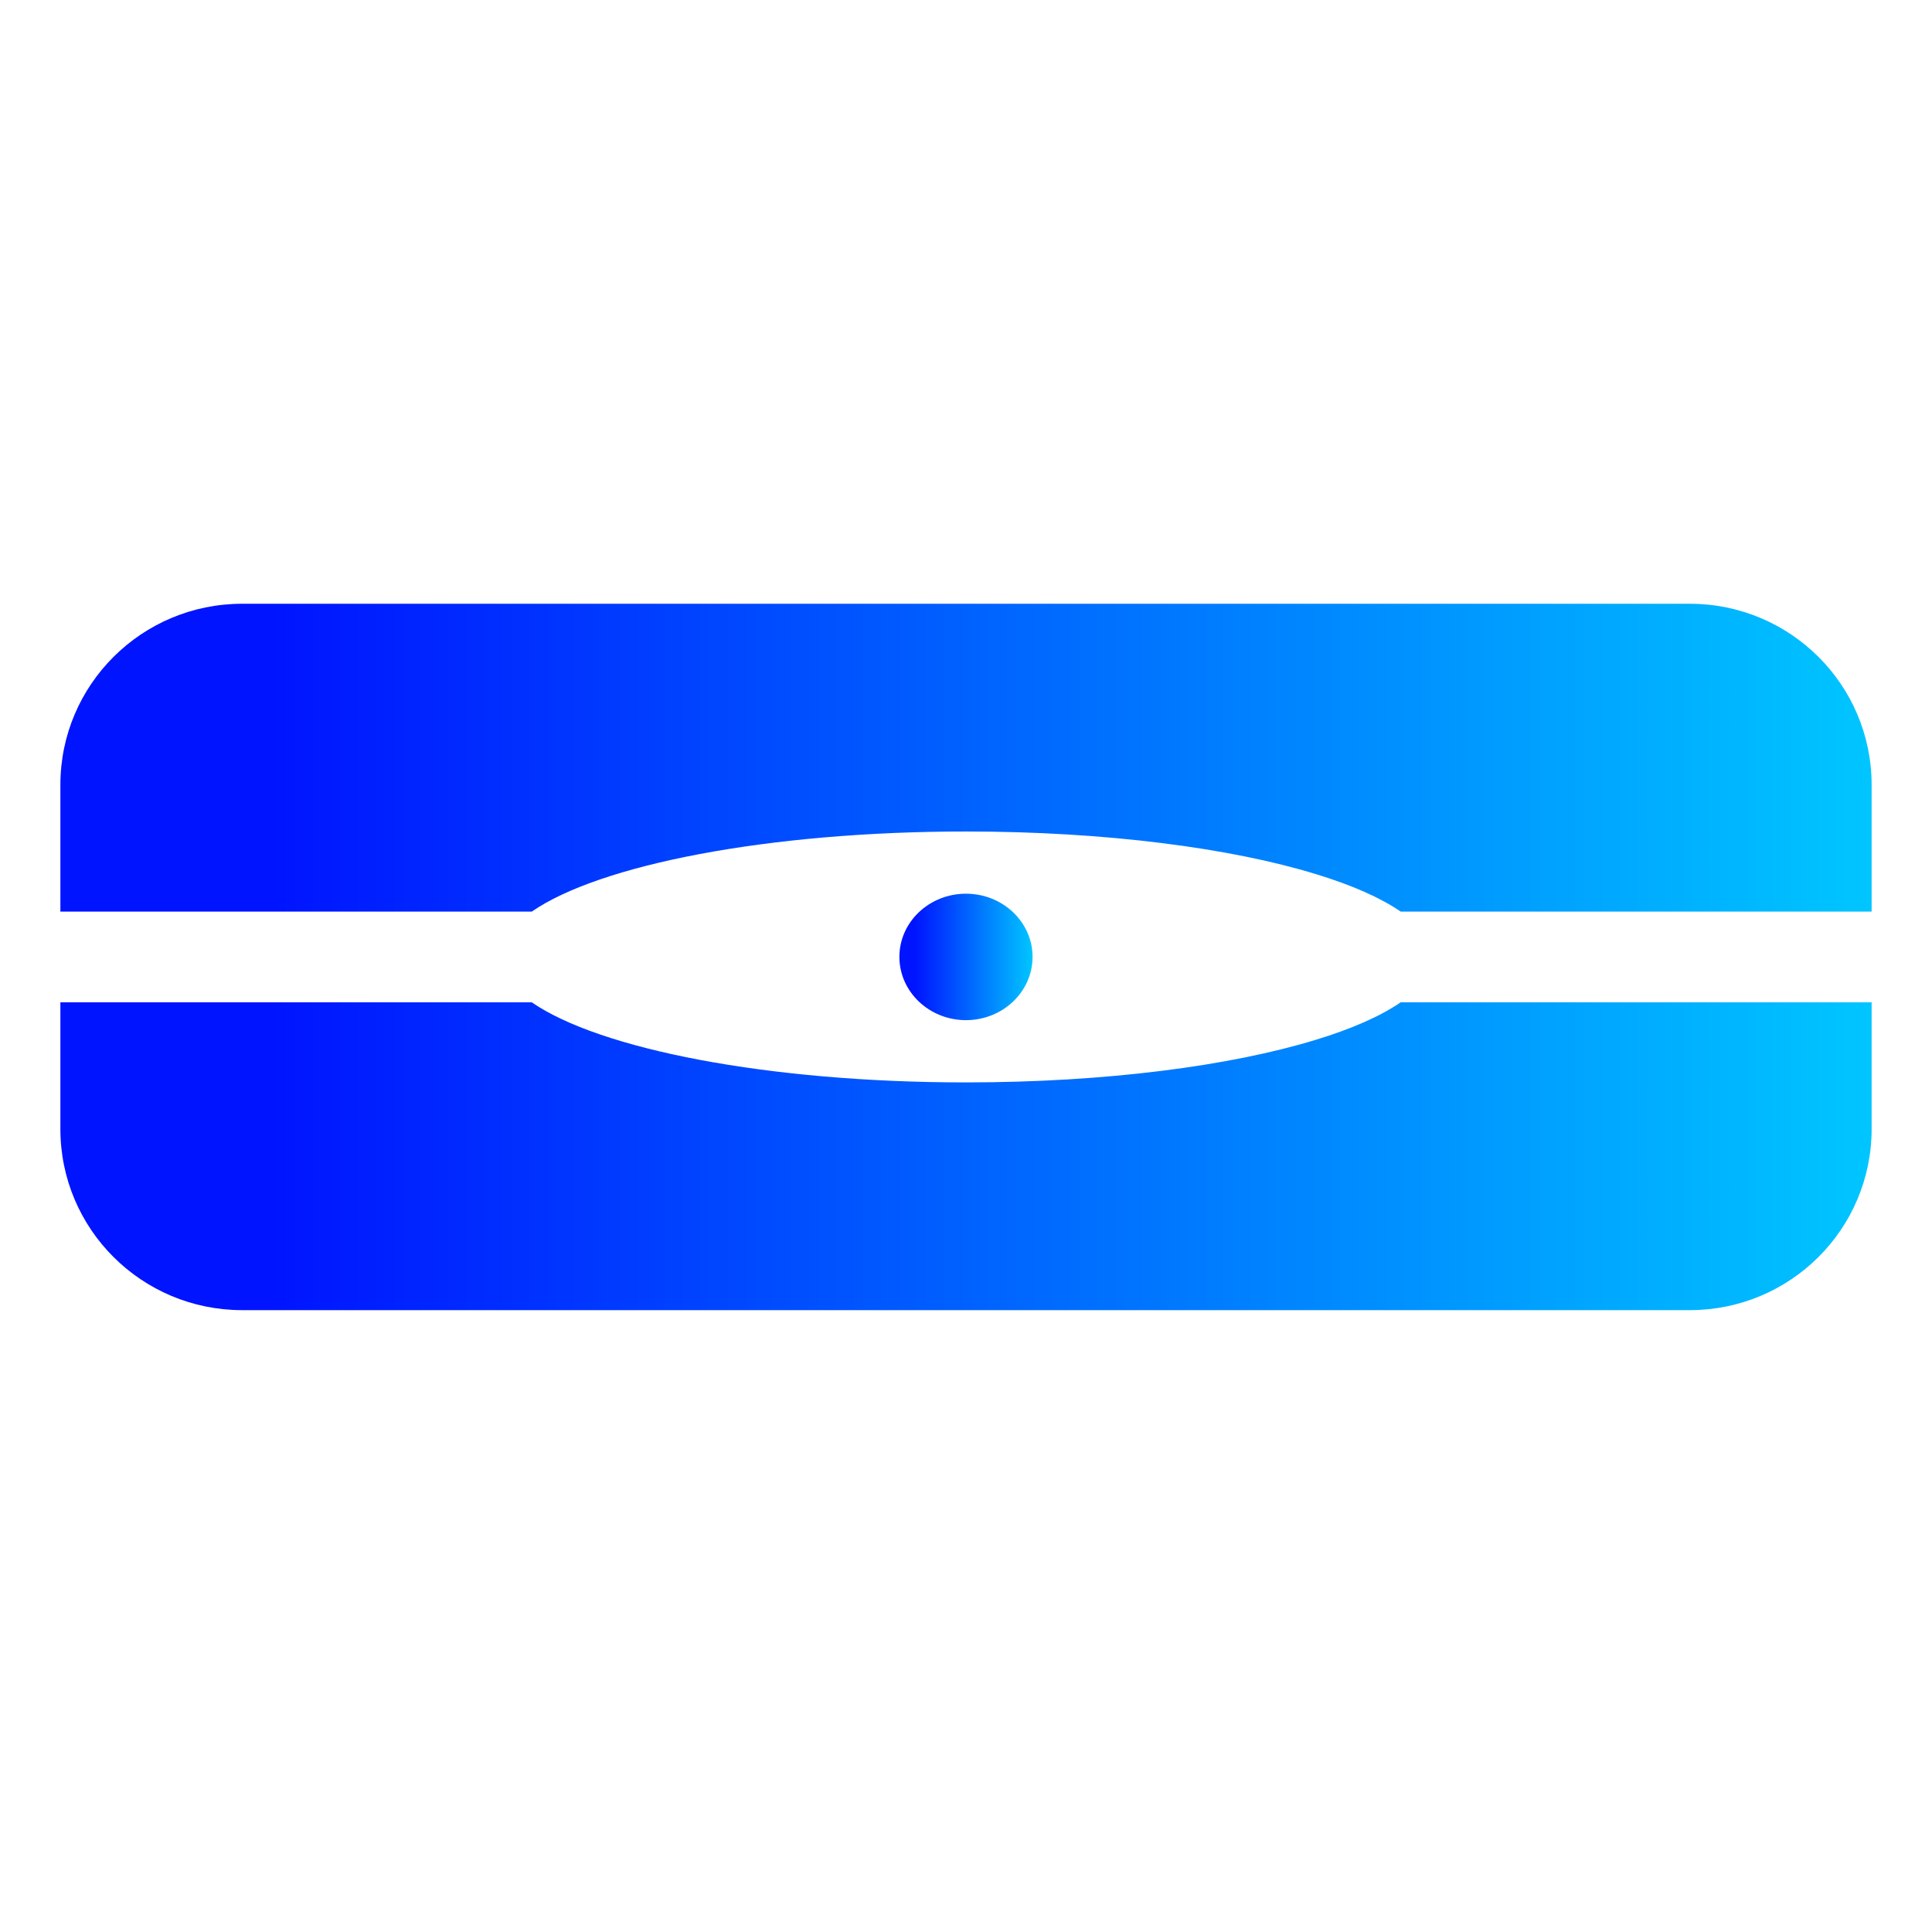 <svg width="71" height="71" viewBox="0 0 71 71" fill="none" xmlns="http://www.w3.org/2000/svg">
<path fill-rule="evenodd" clip-rule="evenodd" d="M37.946 35.164C37.946 36.447 36.85 37.49 35.499 37.49C34.148 37.49 33.052 36.447 33.052 35.164C33.052 33.884 34.148 32.843 35.499 32.843C36.85 32.843 37.946 33.884 37.946 35.164Z" fill="url(#paint0_linear_3960_68276)"/>
<path fill-rule="evenodd" clip-rule="evenodd" d="M8.899 22.188H62.101C65.79 22.188 68.781 25.165 68.781 28.844V33.501H51.475C50.74 32.995 49.682 32.527 48.364 32.125C45.227 31.162 40.625 30.557 35.5 30.557C28.224 30.557 22.025 31.781 19.542 33.501H2.219V28.844C2.219 25.165 5.21 22.188 8.899 22.188Z" fill="url(#paint1_linear_3960_68276)"/>
<path fill-rule="evenodd" clip-rule="evenodd" d="M8.899 48.147H62.101C65.79 48.147 68.781 45.17 68.781 41.491V36.834H51.475C50.74 37.34 49.682 37.808 48.364 38.209C45.227 39.172 40.625 39.778 35.5 39.778C28.224 39.778 22.025 38.553 19.542 36.834H2.219V41.491C2.219 45.17 5.21 48.147 8.899 48.147Z" fill="url(#paint2_linear_3960_68276)"/>
<defs>
<linearGradient id="paint0_linear_3960_68276" x1="33.031" y1="35.166" x2="38.969" y2="35.166" gradientUnits="userSpaceOnUse">
<stop offset="0.1" stop-color="#0014FF"/>
<stop offset="0.9" stop-color="#00D7FF"/>
</linearGradient>
<linearGradient id="paint1_linear_3960_68276" x1="1.94" y1="27.844" x2="82.683" y2="27.844" gradientUnits="userSpaceOnUse">
<stop offset="0.1" stop-color="#0014FF"/>
<stop offset="0.9" stop-color="#00D7FF"/>
</linearGradient>
<linearGradient id="paint2_linear_3960_68276" x1="1.94" y1="42.491" x2="82.683" y2="42.491" gradientUnits="userSpaceOnUse">
<stop offset="0.1" stop-color="#0014FF"/>
<stop offset="0.9" stop-color="#00D7FF"/>
</linearGradient>
</defs>
</svg>
